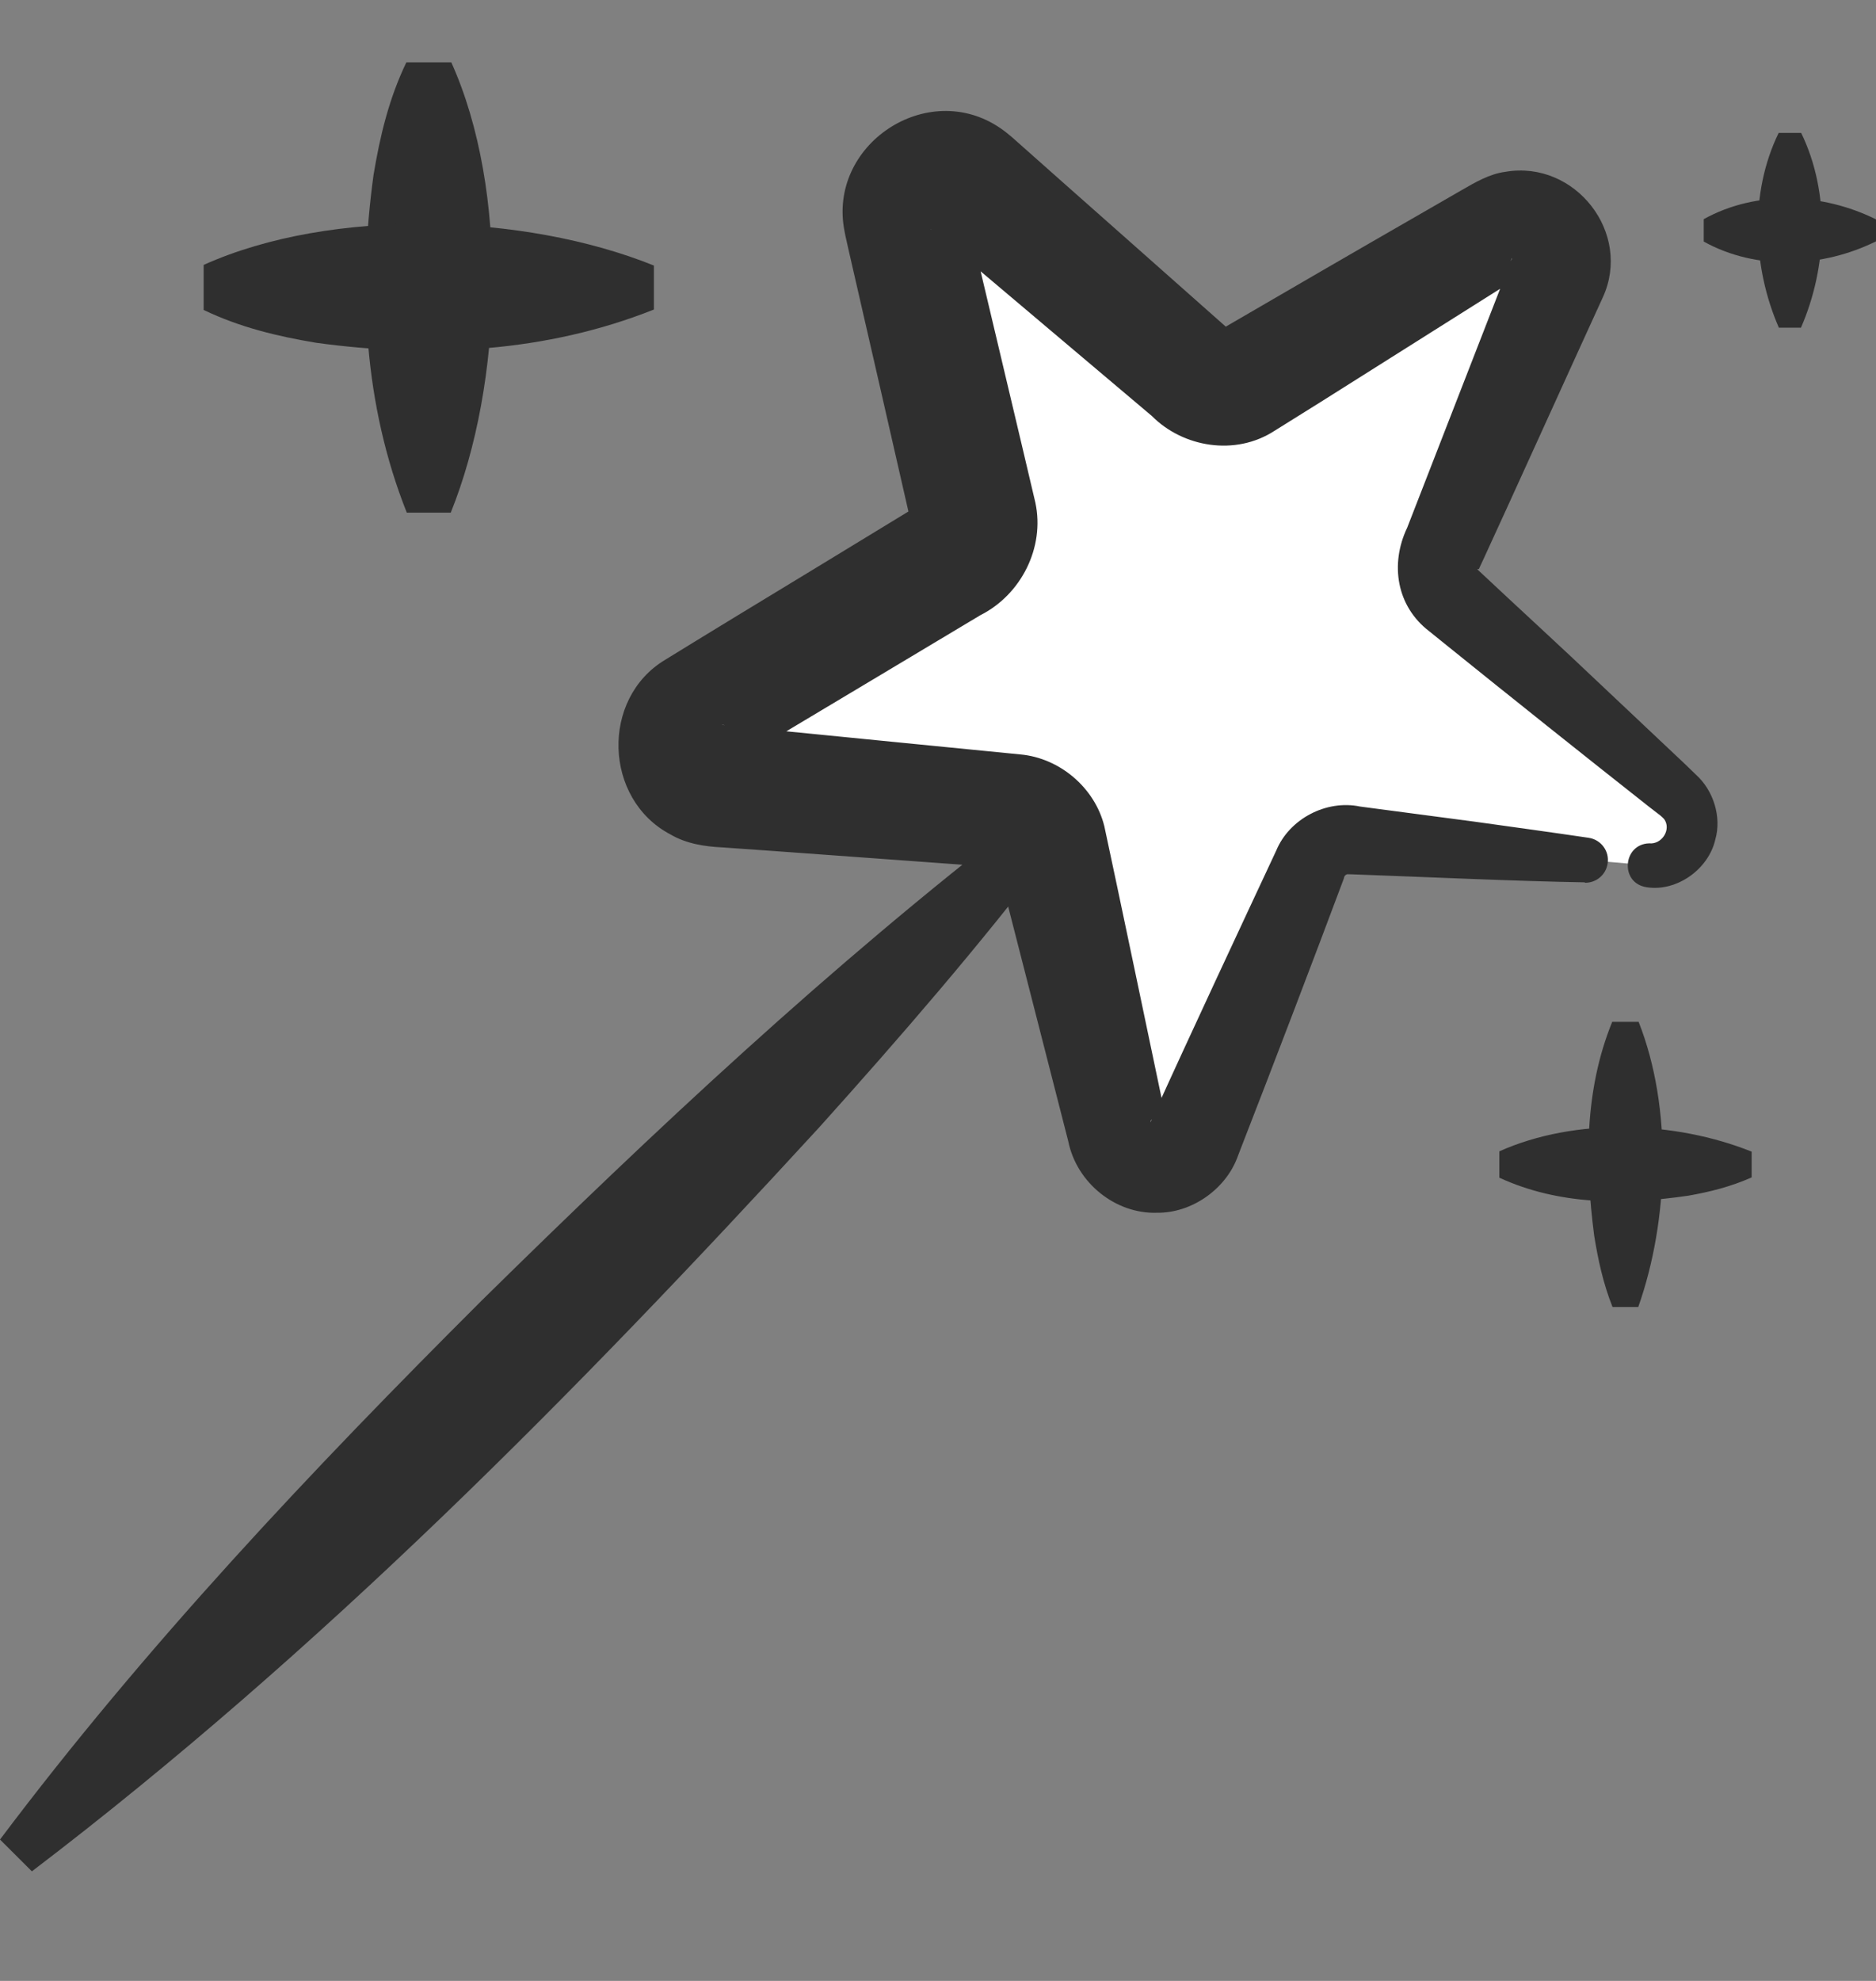 <svg width="18" height="19" viewBox="0 0 18 19" fill="none" xmlns="http://www.w3.org/2000/svg">
<rect x="0" y="0" width="18" height="19" fill="#808080" stroke="none"/>
<g clip-path="url(#clip0_409_12910)">
<path d="M15.223 8.248L12.957 8.054C12.791 8.04 12.635 8.134 12.57 8.287L11.454 10.933C11.31 11.276 10.81 11.234 10.726 10.871L10.073 8.074C10.036 7.912 9.898 7.793 9.732 7.779L6.871 7.535C6.501 7.504 6.387 7.015 6.706 6.824L9.165 5.339C9.307 5.254 9.377 5.085 9.34 4.924L8.688 2.127C8.603 1.765 9.032 1.506 9.313 1.75L11.484 3.63C11.61 3.739 11.792 3.754 11.934 3.668L14.393 2.184C14.711 1.991 15.089 2.319 14.945 2.662L13.829 5.308C13.764 5.461 13.806 5.639 13.932 5.748L16.103 7.628C16.384 7.871 16.19 8.333 15.819 8.3" fill="white"/>
<path d="M0 17.644C1.398 15.786 2.985 14.107 4.626 12.47C6.276 10.846 7.963 9.265 9.802 7.847L10.102 8.147C9.395 9.074 8.637 9.949 7.864 10.809C5.516 13.366 3.075 15.841 0.306 17.949L0 17.644Z" fill="#2F2F2F"/>
<path d="M15.206 8.463C14.57 8.453 13.639 8.41 12.994 8.387L12.928 8.385C12.906 8.391 12.897 8.405 12.893 8.429C12.615 9.173 12.197 10.268 11.907 11.011L11.882 11.076L11.87 11.108C11.751 11.415 11.427 11.636 11.103 11.632C10.702 11.646 10.33 11.344 10.25 10.947C10.144 10.537 9.658 8.631 9.564 8.269L9.547 8.203C9.56 8.268 9.619 8.32 9.685 8.327C9.139 8.286 8.033 8.208 7.486 8.167L6.934 8.128C6.762 8.12 6.585 8.093 6.432 8.003C5.792 7.666 5.762 6.699 6.383 6.328C6.698 6.133 7.509 5.64 7.838 5.441L8.782 4.866L8.84 4.829C8.84 4.829 8.855 4.82 8.85 4.823L8.842 4.828C8.77 4.876 8.732 4.969 8.75 5.054C8.672 4.711 8.227 2.764 8.138 2.38L8.123 2.312C8.116 2.286 8.109 2.248 8.104 2.222C7.935 1.391 8.896 0.749 9.598 1.229C9.635 1.254 9.676 1.287 9.71 1.316C10.307 1.847 11.184 2.62 11.778 3.148C11.893 3.248 11.803 3.17 11.774 3.175C11.734 3.165 11.692 3.174 11.658 3.193C12.127 2.92 13.074 2.37 13.545 2.1L14.024 1.824C14.151 1.751 14.29 1.668 14.444 1.648C15.113 1.533 15.664 2.235 15.378 2.854C15.236 3.161 14.395 5.017 14.231 5.369L14.202 5.431L14.189 5.46C14.185 5.455 14.179 5.456 14.176 5.462C14.56 5.823 14.987 6.212 15.367 6.574L16.172 7.333L16.271 7.429C16.442 7.582 16.52 7.838 16.458 8.053C16.392 8.34 16.086 8.555 15.8 8.51C15.54 8.472 15.569 8.096 15.824 8.089C15.948 8.101 16.038 7.953 15.967 7.856C15.956 7.843 15.944 7.834 15.931 7.822L15.822 7.738C15.218 7.262 14.467 6.663 13.876 6.186C13.836 6.155 13.752 6.085 13.715 6.056C13.399 5.816 13.335 5.411 13.502 5.061C13.645 4.694 14.376 2.814 14.504 2.486L14.507 2.478C14.504 2.48 14.502 2.482 14.502 2.486C14.469 2.574 14.564 2.649 14.647 2.61C14.078 2.968 13.238 3.499 12.668 3.858C12.543 3.936 12.352 4.056 12.229 4.132C11.852 4.377 11.35 4.29 11.052 3.99C10.446 3.477 9.549 2.722 8.941 2.207L8.928 2.196C8.929 2.198 8.931 2.2 8.933 2.201C9.055 2.298 9.242 2.232 9.267 2.072C9.271 2.042 9.272 2.016 9.265 1.995L9.269 2.012C9.385 2.504 9.827 4.36 9.934 4.82C10.027 5.252 9.797 5.704 9.406 5.901L8.457 6.469C8.152 6.652 7.33 7.142 7.034 7.32L7.019 7.329L7.012 7.333C7.09 7.291 7.133 7.166 7.1 7.088C7.08 7.027 6.998 6.95 6.922 6.953C6.944 6.956 7.01 6.961 7.034 6.964C7.375 6.998 8.329 7.091 8.684 7.127L9.789 7.236C10.168 7.27 10.505 7.556 10.596 7.925C10.699 8.4 11.088 10.26 11.194 10.765C11.185 10.733 11.131 10.697 11.102 10.706C11.086 10.71 11.054 10.726 11.043 10.748C11.042 10.755 11.037 10.757 11.04 10.761L11.054 10.73L11.083 10.667C11.413 9.938 11.908 8.88 12.245 8.159C12.371 7.854 12.726 7.668 13.05 7.736L14.148 7.881C14.513 7.932 14.879 7.982 15.244 8.036C15.362 8.054 15.444 8.164 15.425 8.282C15.409 8.391 15.315 8.469 15.207 8.467L15.206 8.463Z" fill="#2F2F2F"/>
<path d="M4.33 0.598C4.884 1.825 4.827 3.673 4.325 4.917H3.903C3.491 3.881 3.435 2.765 3.584 1.678C3.646 1.306 3.731 0.947 3.899 0.598H4.331H4.33Z" fill="#2F2F2F"/>
<path d="M1.954 2.541C3.182 1.988 5.029 2.044 6.274 2.547V2.969C5.238 3.381 4.122 3.437 3.035 3.288C2.662 3.226 2.303 3.14 1.954 2.973V2.54V2.541Z" fill="#2F2F2F"/>
<path d="M15.722 9.8C16.049 10.627 16.013 11.703 15.719 12.536H15.472C15.381 12.308 15.333 12.08 15.296 11.852C15.207 11.162 15.201 10.459 15.469 9.801H15.721L15.722 9.8Z" fill="#2F2F2F"/>
<path d="M14.386 11.043C15.117 10.716 16.07 10.751 16.807 11.046V11.293C16.605 11.383 16.404 11.432 16.202 11.468C15.59 11.558 14.963 11.561 14.386 11.296V11.043Z" fill="#2F2F2F"/>
<path d="M17.282 1.275C17.562 1.85 17.533 2.563 17.28 3.143H17.068C16.815 2.564 16.785 1.85 17.066 1.275H17.282Z" fill="#2F2F2F"/>
<path d="M16.347 2.102C16.855 1.821 17.488 1.85 18 2.104V2.315C17.488 2.568 16.855 2.598 16.347 2.317V2.102Z" fill="#2F2F2F"/>
</g>
<defs>
<clipPath id="clip0_409_12910">
<rect width="18" height="18" fill="white" transform="translate(0 0.273)"/>
</clipPath>
</defs>
</svg>
